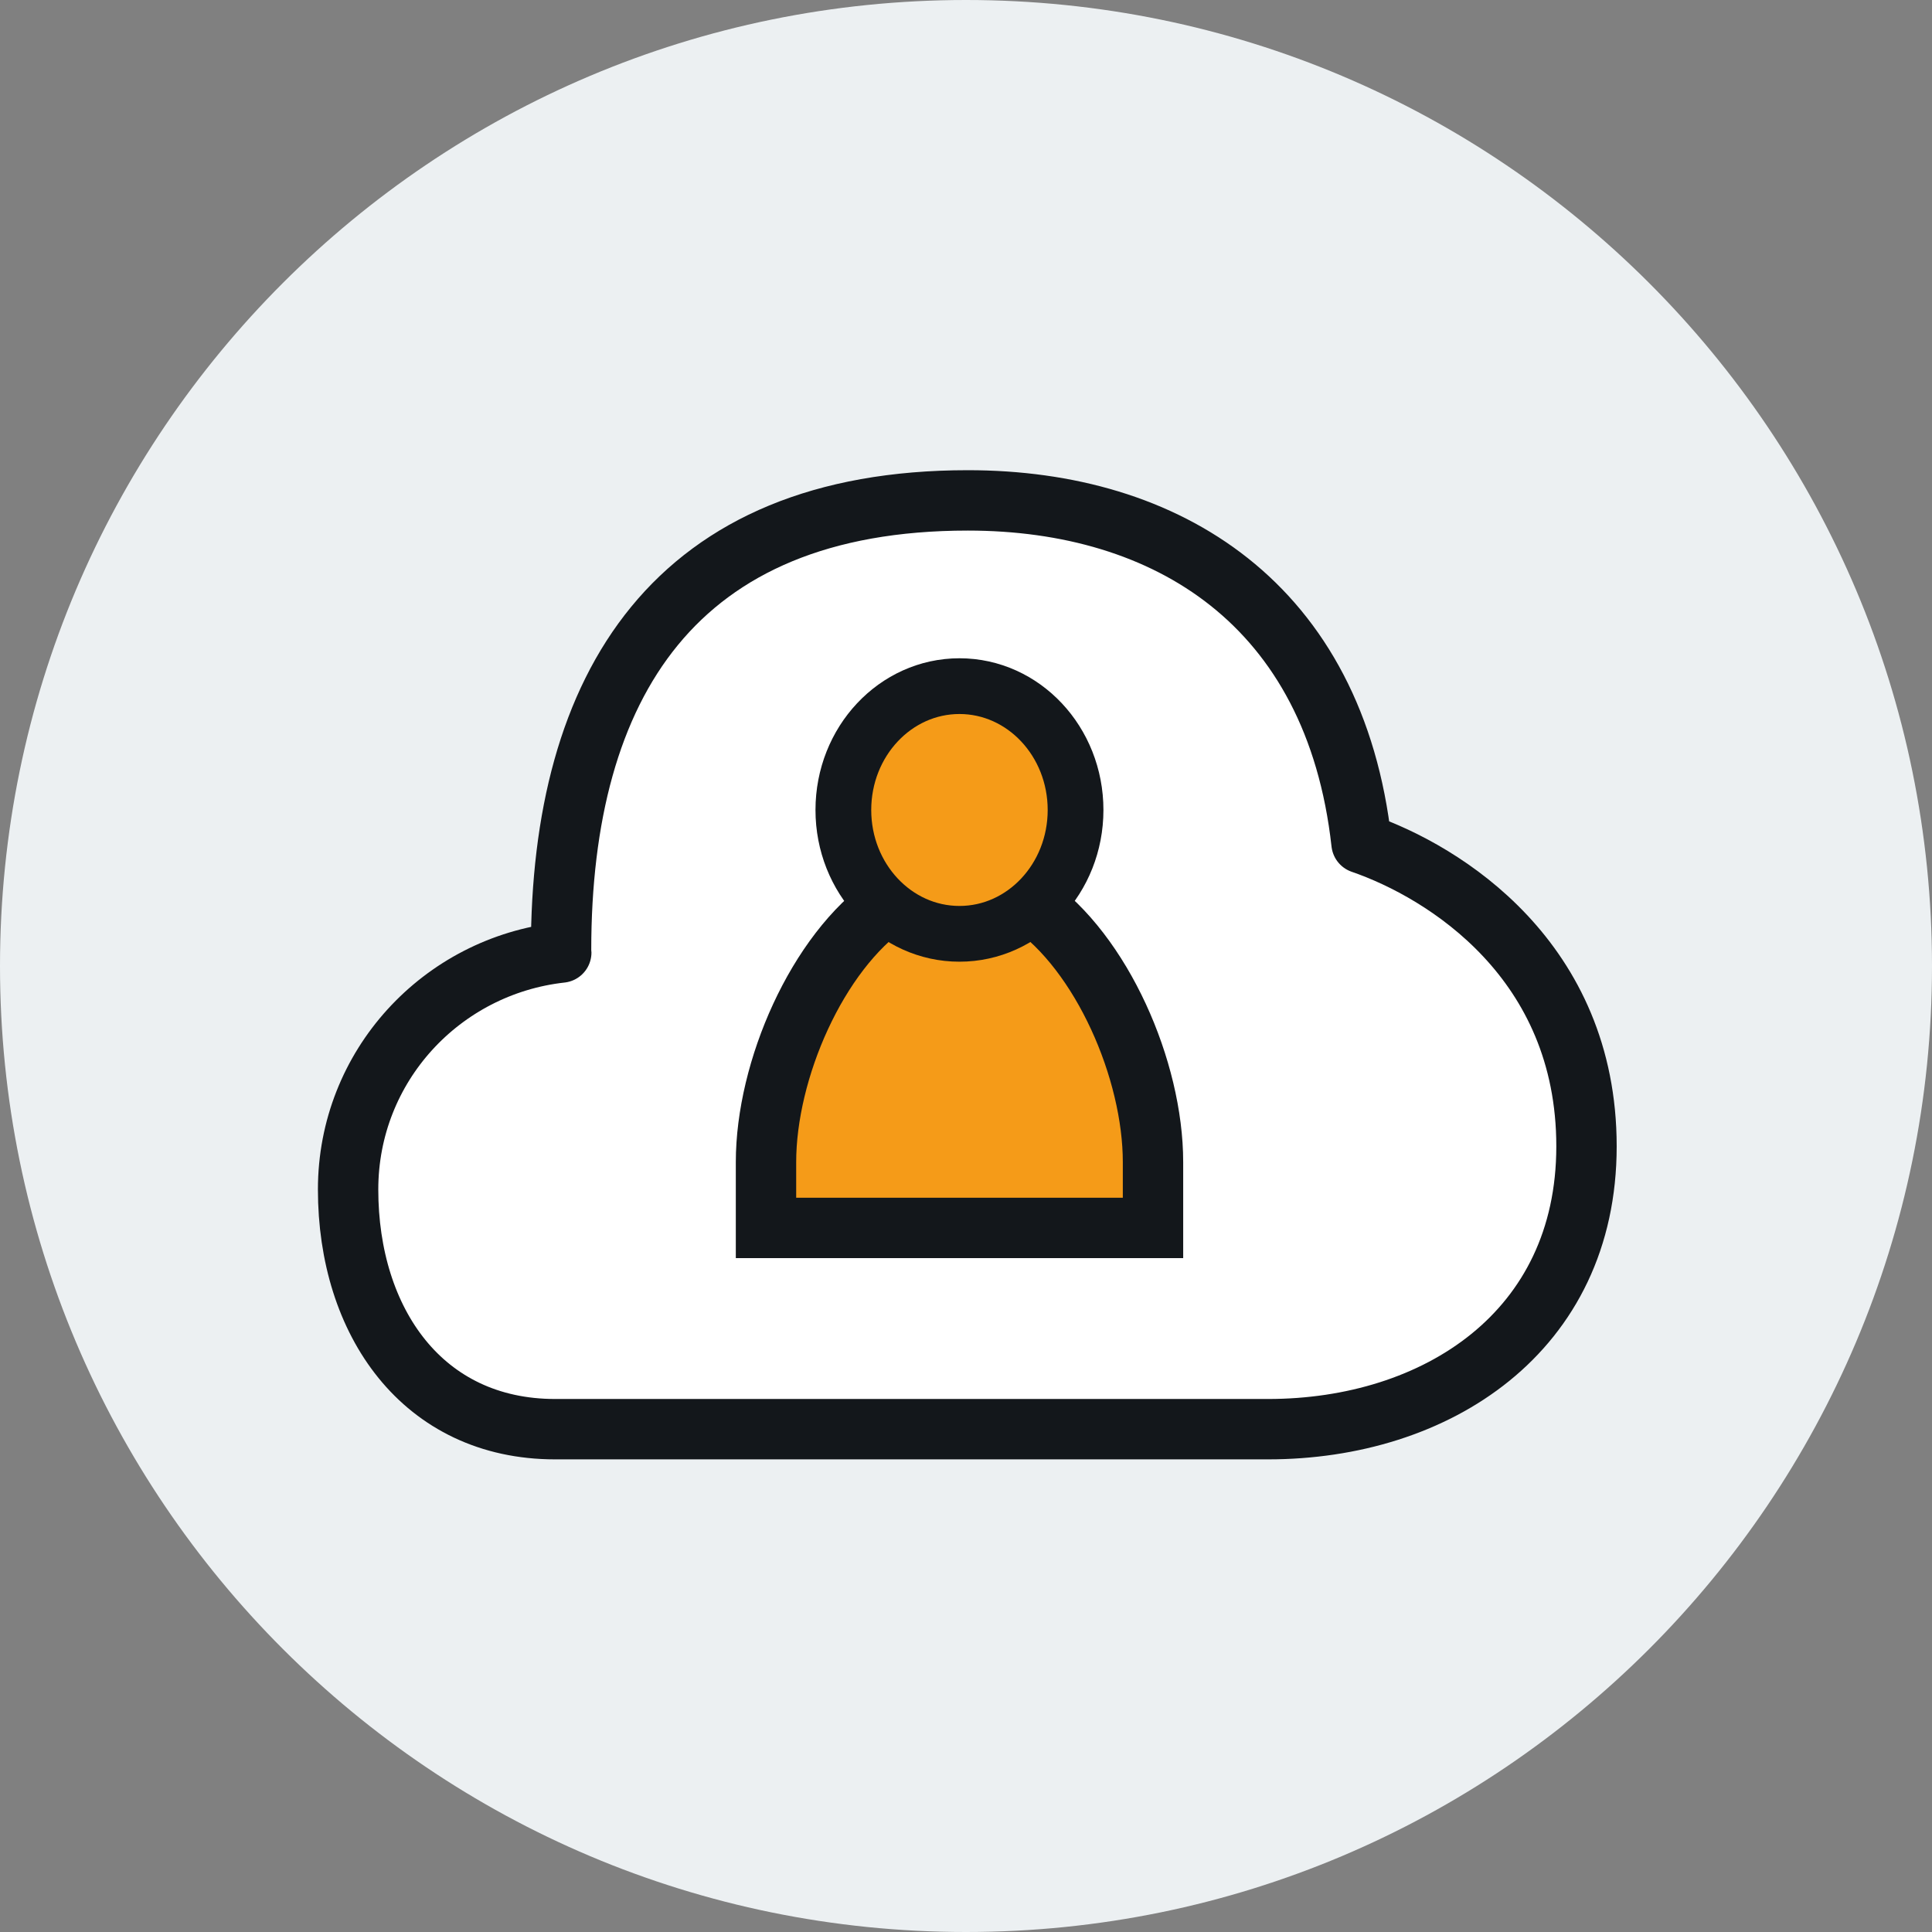 <svg width="96" height="96" viewBox="0 0 96 96" fill="none" xmlns="http://www.w3.org/2000/svg">
<rect x="0" y="0" width="96" height="96" fill="#808080" stroke="none"/>
<g clip-path="url(#clip0_3245_279031)">
<path d="M48 96C74.51 96 96 74.51 96 48C96 21.49 74.51 0 48 0C21.49 0 0 21.49 0 48C0 74.51 21.49 96 48 96Z" fill="#ECF0F2"/>
<path fill-rule="evenodd" clip-rule="evenodd" d="M27.582 71.015C21.005 71.015 17.297 65.683 17.297 59.104C17.297 52.98 21.935 47.994 27.889 47.331C27.889 47.282 27.879 47.242 27.879 47.202C27.879 34.045 33.535 24.864 48.093 24.864C57.982 24.864 66.329 29.998 67.654 41.9C71.799 43.331 78.832 47.728 78.832 56.961C78.832 66.195 71.36 71.015 63.008 71.015" fill="white"/>
<path d="M27.582 71.015C21.005 71.015 17.297 65.683 17.297 59.104C17.297 52.98 21.935 47.994 27.889 47.331C27.889 47.282 27.879 47.242 27.879 47.202C27.879 34.045 33.535 24.864 48.093 24.864C57.982 24.864 66.329 29.998 67.654 41.9C71.799 43.331 78.832 47.728 78.832 56.961C78.832 66.195 71.36 71.015 63.008 71.015C54.657 71.015 43.229 71.015 43.229 71.015H27.582Z" stroke="#13171B" stroke-width="3" stroke-miterlimit="10" stroke-linecap="square" stroke-linejoin="round"/>
<path d="M51.171 44.863C54.752 47.331 57.292 53.17 57.292 57.746V61.016H38.062V57.746C38.062 53.17 40.603 47.331 44.184 44.863" fill="#F59B18"/>
<path d="M51.171 44.863C54.752 47.331 57.292 53.17 57.292 57.746V61.016H38.062V57.746C38.062 53.17 40.603 47.331 44.184 44.863" stroke="#13171B" stroke-width="3" stroke-miterlimit="10"/>
<path d="M47.675 46.401C50.861 46.401 53.444 43.646 53.444 40.248C53.444 36.849 50.861 34.094 47.675 34.094C44.489 34.094 41.906 36.849 41.906 40.248C41.906 43.646 44.489 46.401 47.675 46.401Z" fill="#F59B18" stroke="#13171B" stroke-width="2.77" stroke-miterlimit="10"/>
</g>
<defs>
<clipPath id="clip0_3245_279031">
<rect width="96" height="96" fill="white"/>
</clipPath>
</defs>
</svg>
